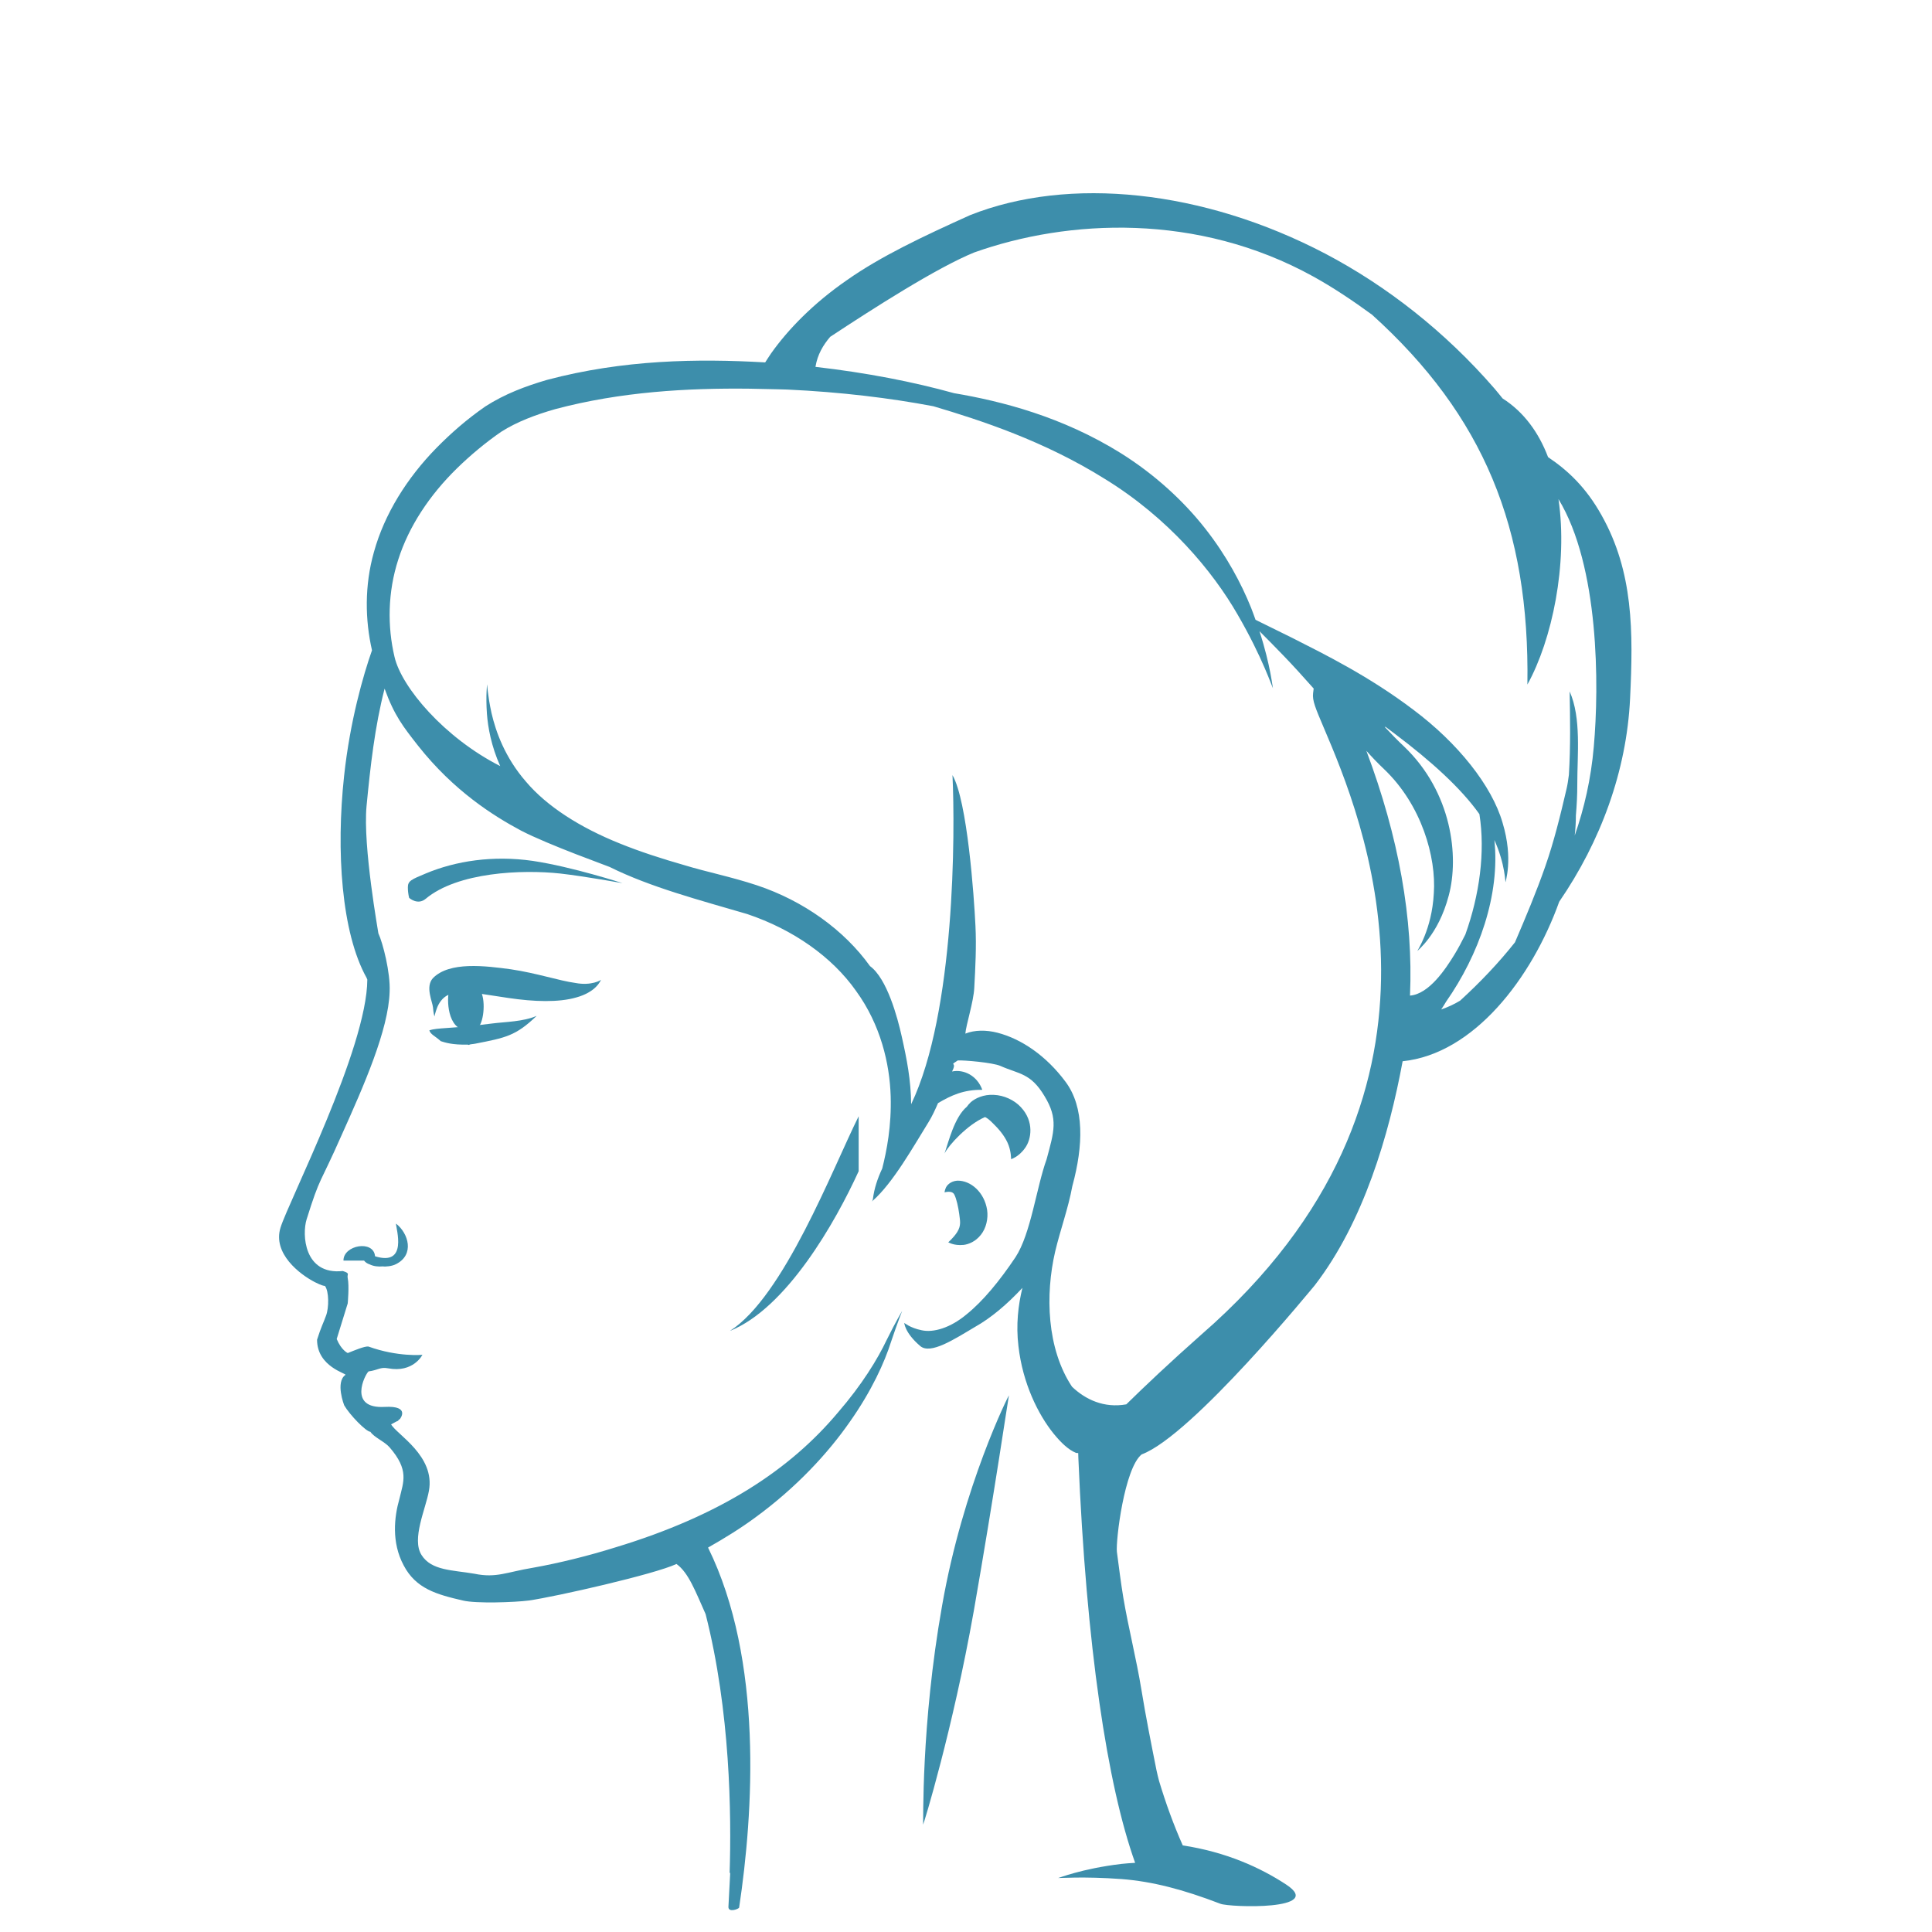 <?xml version="1.0" encoding="UTF-8"?>
<svg width="90px" height="90px" viewBox="0 0 90 90" version="1.1" xmlns="http://www.w3.org/2000/svg" xmlns:xlink="http://www.w3.org/1999/xlink">
    <!-- Generator: Sketch 52.6 (67491) - http://www.bohemiancoding.com/sketch -->
    <title>icon-step-3</title>
    <desc>Created with Sketch.</desc>
    <g id="Alizay" stroke="none" stroke-width="1" fill="none" fill-rule="evenodd">
        <g id="AlizaySpa-Website-Skin-Care" transform="translate(-966, -1304)">
            <g id="Section-Steps" transform="translate(6, 966)">
                <g id="Steps-Content" transform="translate(297, 84)">
                    <g id="Group-6" transform="translate(597, 184)">
                        <g id="Group-2" transform="translate(48, 51)">
                            <g id="icon-step-3" transform="translate(18, 19)">
                                <g id="alizay-achieve" transform="translate(13, 9)" fill="#3D8EAB">
                                    <path d="M1.673,50.73 C1.98,50.886 2.097,50.904 2.136,50.904 C2.332,51.151 2.324,51.929 2.191,52.279 C2.066,52.631 1.958,52.811 1.77,53.409 C1.77,54.681 3.18,54.988 3.091,55.048 C2.612,55.387 3.034,56.466 3.034,56.466 C3.299,56.921 4.052,57.692 4.255,57.699 C4.418,57.953 4.921,58.156 5.151,58.425 C6.064,59.484 5.799,60.01 5.604,60.83 C5.366,61.664 5.228,62.846 5.805,63.922 C6.372,65.005 7.335,65.275 8.56,65.558 C9.174,65.708 10.986,65.643 11.637,65.558 C12.907,65.375 17.501,64.333 18.513,63.856 C19.078,64.262 19.4,65.144 19.87,66.191 C21.024,70.717 21.075,75.543 20.989,78.246 L21.016,78.246 C20.985,78.801 20.953,79.404 20.933,79.825 C20.92,80.117 21.422,79.926 21.432,79.861 C22.092,75.462 22.565,68.335 19.984,63.092 C20.761,62.652 21.508,62.19 22.184,61.691 C24.1,60.291 25.568,58.7 26.586,57.237 C27.613,55.783 28.214,54.44 28.509,53.504 C28.823,52.57 29.029,52.07 29.026,52.068 C29.031,52.068 28.742,52.533 28.308,53.414 C27.887,54.303 27.162,55.497 26.034,56.801 C23.826,59.431 20.632,61.581 15.661,63.085 C14.426,63.472 13.043,63.816 11.84,64.029 C10.6,64.232 10.127,64.523 9.102,64.311 C8.084,64.134 7.099,64.173 6.637,63.438 C6.163,62.698 6.83,61.297 6.981,60.448 C7.282,58.816 5.475,57.823 5.22,57.352 C5.458,57.22 5.528,57.188 5.542,57.187 C5.554,57.176 5.559,57.141 5.627,57.107 C5.627,57.107 6.146,56.473 4.918,56.539 C3.198,56.635 3.993,55.042 4.168,54.886 C4.638,54.82 4.708,54.671 5.082,54.742 C6.258,54.962 6.678,54.113 6.678,54.113 C6.678,54.113 5.537,54.223 4.164,53.727 C3.987,53.702 3.51,53.908 3.2,54.03 C3.198,54.03 2.904,53.905 2.685,53.376 L3.198,51.718 C3.198,51.718 3.275,50.901 3.198,50.542 C3.156,50.338 3.331,50.326 2.97,50.209 C1.146,50.404 1.067,48.484 1.284,47.8 C1.928,45.742 1.879,46.227 2.904,43.9 C3.953,41.567 5.097,38.977 5.151,37.194 C5.191,36.31 4.834,34.923 4.626,34.478 C4.634,34.478 3.898,30.422 4.075,28.551 C4.252,26.715 4.458,24.855 4.916,23.08 C5.369,24.332 5.778,24.848 6.476,25.739 C8.139,27.844 9.986,29.006 11.265,29.689 C12.562,30.364 15.404,31.376 15.399,31.386 C17.296,32.33 19.625,32.94 21.808,33.58 C23.949,34.3 25.761,35.574 26.878,37.161 C28.023,38.737 28.444,40.547 28.491,42.059 C28.533,43.453 28.308,44.6 28.098,45.432 C27.878,45.901 27.721,46.374 27.663,46.86 C27.637,46.934 27.62,46.982 27.623,46.982 C27.622,46.982 27.638,46.951 27.655,46.926 C27.653,46.929 27.652,46.933 27.652,46.938 C28.601,46.107 29.564,44.385 30.251,43.279 C30.417,43.013 30.559,42.707 30.697,42.387 C31.311,42.027 31.89,41.756 32.759,41.768 C32.524,41.115 31.908,40.799 31.35,40.914 C31.616,40.4 31.163,40.699 31.616,40.4 C31.913,40.381 33.257,40.501 33.603,40.655 C34.464,41.038 35.011,40.978 35.656,42.059 C36.307,43.123 36.101,43.715 35.754,45.006 C35.284,46.3 35.022,48.474 34.306,49.565 C33.563,50.674 32.792,51.61 32.027,52.227 C31.271,52.861 30.48,53.09 29.934,52.968 C29.385,52.86 29.125,52.613 29.121,52.631 C29.133,52.614 29.121,53.064 29.868,53.704 C30.348,54.113 31.457,53.384 32.413,52.817 C33.162,52.398 33.91,51.765 34.628,50.994 C34.43,51.802 34.324,52.723 34.443,53.707 C34.64,55.448 35.366,56.896 36.076,57.777 C36.435,58.22 36.782,58.54 37.111,58.675 C37.153,58.692 37.188,58.685 37.227,58.689 L37.234,58.912 C37.604,67.715 38.586,74.164 39.879,77.778 C39.658,77.791 39.437,77.806 39.239,77.828 C37.369,78.052 36.296,78.498 36.294,78.485 C36.291,78.498 37.448,78.402 39.252,78.534 C40.684,78.647 42.102,79.014 43.854,79.686 C44.29,79.854 48.762,80.002 46.913,78.788 C45.715,78.002 44.123,77.275 42.097,76.966 C41.668,76 41.304,74.995 40.995,73.968 C40.955,73.802 40.908,73.642 40.874,73.466 C40.626,72.221 40.378,70.984 40.173,69.724 C39.935,68.264 39.572,66.865 39.327,65.414 C39.212,64.717 39.123,64 39.029,63.29 C38.973,62.76 39.374,59.411 40.181,58.753 C42.54,57.877 48.218,50.901 48.247,50.874 C50.523,47.92 51.706,43.861 52.34,40.437 C55.656,40.097 58.357,36.569 59.634,33.006 C61.561,30.2 62.776,26.92 62.936,23.532 C63.085,20.421 63.093,17.644 61.603,14.995 C60.877,13.696 60.03,12.909 59.115,12.295 C58.681,11.152 57.991,10.194 56.996,9.56 C56.872,9.411 56.753,9.254 56.627,9.11 C54.317,6.443 51.595,4.32 48.742,2.819 C43.039,-0.168 36.796,-0.804 32.195,1.02 C29.999,2.011 28.033,2.938 26.454,4.049 C24.872,5.142 23.706,6.355 22.924,7.456 C22.821,7.605 22.739,7.74 22.645,7.882 C19.493,7.701 16.038,7.753 12.481,8.697 C11.485,8.988 10.511,9.352 9.605,9.936 C8.738,10.539 8.023,11.165 7.327,11.871 C5.963,13.264 4.911,14.939 4.419,16.717 C3.975,18.288 4.007,19.878 4.329,21.294 C3.923,22.444 3.304,24.593 3.029,27.15 C2.651,30.636 2.904,34.447 4.075,36.547 C4.091,36.587 4.099,36.602 4.111,36.633 C4.096,39.833 0.445,46.963 0.067,48.189 C-0.305,49.392 0.958,50.363 1.673,50.73 Z M52.683,37.379 C52.84,33.805 52.161,29.999 50.651,25.976 C50.899,26.255 51.166,26.536 51.465,26.82 C53.231,28.495 53.909,30.936 53.793,32.61 C53.703,34.331 52.991,35.31 53.028,35.308 C52.983,35.302 53.995,34.595 54.488,32.719 C54.973,30.914 54.651,27.916 52.399,25.767 C52.099,25.487 51.802,25.178 51.505,24.862 C51.522,24.863 51.535,24.865 51.552,24.865 C51.699,24.977 51.842,25.081 51.991,25.195 C53.656,26.448 55.06,27.715 55.917,28.926 C56.196,30.694 55.921,32.695 55.261,34.535 C55.094,34.869 54.924,35.19 54.75,35.474 C54.347,36.13 53.574,37.309 52.683,37.379 Z M25.674,6.69 C27.707,5.35 30.635,3.474 32.383,2.76 C36.769,1.201 42.79,0.906 48.171,3.877 C49.111,4.396 50.022,5.008 50.916,5.661 C56.119,10.364 58.263,15.606 58.152,22.888 C59.303,20.812 60.043,17.272 59.6,14.251 C61.496,17.363 61.501,22.935 61.244,25.797 C61.114,27.286 60.801,28.647 60.357,29.921 C60.392,29.601 60.411,29.287 60.411,28.985 C60.451,28.508 60.478,28.028 60.476,27.548 C60.473,26.176 60.674,24.456 60.12,23.209 C60.142,24.432 60.167,25.777 60.085,27.094 C60.055,27.326 60.023,27.556 59.969,27.778 C59.691,28.972 59.392,30.198 58.986,31.357 C58.582,32.521 58.058,33.767 57.573,34.897 C56.817,35.85 55.963,36.751 55.018,37.614 C54.728,37.79 54.431,37.924 54.136,38.025 C54.219,37.902 54.295,37.781 54.364,37.663 C55.891,35.483 56.887,32.687 56.614,30.132 C57.127,31.272 57.115,32.118 57.137,32.105 C57.102,32.123 57.518,31.051 56.995,29.325 C56.496,27.6 54.914,25.616 52.842,24.065 C50.767,22.493 48.688,21.472 47.205,20.719 L45.488,19.873 C45.421,19.689 45.357,19.506 45.28,19.312 C44.827,18.187 44.139,16.886 43.133,15.609 C42.129,14.332 40.792,13.099 39.207,12.107 C36.487,10.413 33.667,9.69 31.445,9.316 C29.539,8.787 27.365,8.362 24.987,8.09 C25.083,7.51 25.346,7.075 25.674,6.69 Z M5.554,17.062 C6.044,15.526 7.005,14.073 8.278,12.826 C8.902,12.214 9.639,11.6 10.355,11.109 C11.077,10.651 11.949,10.321 12.854,10.062 C15.907,9.247 19.026,9.073 21.922,9.107 C23.677,9.147 23.149,9.129 23.677,9.147 C26.16,9.262 28.45,9.54 30.479,9.924 C32.697,10.582 35.64,11.542 38.463,13.307 C41.43,15.127 43.49,17.607 44.651,19.626 C45.824,21.644 46.282,23.079 46.304,23.065 C46.28,23.072 46.203,22.038 45.671,20.403 C45.99,20.721 46.378,21.113 46.824,21.577 C47.242,22.011 47.71,22.526 48.196,23.075 L48.169,23.29 C48.126,23.632 48.278,23.984 48.678,24.926 C50.423,29.029 55.731,41.511 43.557,52.641 C43.468,52.719 43.257,52.909 42.962,53.171 C41.473,54.49 40.329,55.575 39.467,56.42 C38.432,56.605 37.566,56.199 36.938,55.598 C35.76,53.824 35.69,51.31 36.151,49.314 C36.388,48.306 36.765,47.289 36.953,46.254 C36.957,46.241 36.96,46.231 36.963,46.219 C37.46,44.378 37.527,42.584 36.635,41.391 C35.734,40.178 34.578,39.395 33.465,39.108 C32.94,38.974 32.405,38.976 31.97,39.15 C32.002,38.741 32.353,37.665 32.385,37.022 C32.437,36.058 32.489,35.095 32.44,34.124 C32.375,32.754 32.061,28.304 31.37,27.108 C31.497,29.742 31.497,38.169 29.444,42.44 C29.435,41.313 29.244,40.342 29.007,39.285 C28.809,38.39 28.321,36.584 27.528,36.005 C26.326,34.326 24.429,32.962 22.258,32.24 C21.033,31.836 19.952,31.629 18.875,31.301 C17.813,30.997 16.803,30.67 15.874,30.293 C14.015,29.547 12.478,28.564 11.505,27.416 C10.513,26.279 10.092,25.063 9.897,24.22 C9.711,23.368 9.698,22.872 9.686,22.874 C9.698,22.874 9.621,23.361 9.683,24.253 C9.731,24.88 9.881,25.748 10.302,26.687 C7.706,25.369 5.703,23.018 5.377,21.595 C5.045,20.183 5.057,18.594 5.554,17.062 Z" id="Shape" fill-rule="nonzero"></path>
                                    <path d="M23.851,6.955 L24.215,7.045 C24.067,7.029 23.929,7.009 23.785,6.999 C23.805,6.985 23.831,6.965 23.851,6.955 Z" id="Path"></path>
                                    <path d="M41.002,76.945 C41.056,76.967 41.112,76.983 41.162,77.001 C41.046,77.031 40.976,77.051 40.976,77.051 C40.932,77.051 40.886,77.055 40.838,77.055 C40.892,77.015 40.95,76.979 41.002,76.945 Z" id="Path"></path>
                                    <path d="M36.063,48.694 C36.015,48.898 35.977,49.104 35.937,49.306 C35.949,49.198 35.959,49.082 35.977,48.98 C35.991,48.894 36.009,48.828 36.021,48.746 C36.039,48.718 36.049,48.712 36.063,48.694 Z" id="Path"></path>
                                    <path d="M6.829,31.692 C6.163,31.972 5.998,32.033 6,32.339 C6.002,32.664 6.066,32.828 6.061,32.828 C6.065,32.831 6.456,33.184 6.829,32.87 C8.317,31.626 11.313,31.499 13.097,31.692 C14.304,31.83 16.002,32.144 16,32.14 C15.997,32.143 13.683,31.383 11.81,31.102 C9.965,30.839 8.235,31.102 6.829,31.692 Z" id="Path"></path>
                                    <path d="M13.8,36.789 C13.051,36.688 12.023,36.336 10.803,36.154 C9.61,35.993 7.935,35.778 7.166,36.567 C6.8,36.97 7.15,37.67 7.171,37.935 C7.191,38.212 7.239,38.351 7.238,38.351 C7.239,38.351 7.266,38.203 7.349,37.975 C7.432,37.749 7.602,37.47 7.886,37.344 C7.821,37.907 7.964,39.322 9.174,38.933 C9.492,38.832 9.633,37.843 9.449,37.302 C9.835,37.357 10.246,37.425 10.69,37.49 C11.866,37.665 13.024,37.707 13.856,37.462 C14.272,37.348 14.591,37.152 14.77,36.964 C14.95,36.781 14.995,36.636 15,36.641 C15.003,36.654 14.551,36.935 13.8,36.789 Z" id="Path"></path>
                                    <path d="M7,38.998 C7.059,39.192 7.262,39.256 7.534,39.502 C7.743,39.568 8.067,39.678 8.781,39.662 C8.801,39.662 8.815,39.67 8.833,39.678 C8.92,39.634 9.02,39.644 9.132,39.62 C10.552,39.342 11.024,39.26 12,38.322 C11.368,38.598 10.545,38.598 9.909,38.68 C7.932,38.936 7.394,38.864 7,38.998 Z" id="Path"></path>
                                    <path d="M31.592,46 C31.268,46.023 31.095,46.23 31.053,46.35 C31,46.475 31.004,46.547 31.001,46.546 C30.976,46.554 31.358,46.425 31.46,46.657 C31.554,46.839 31.641,47.227 31.685,47.556 C31.719,47.864 31.788,48.078 31.59,48.395 C31.407,48.68 31.165,48.871 31.174,48.874 C31.176,48.86 31.413,49.04 31.892,48.992 C32.129,48.963 32.447,48.834 32.692,48.523 C32.937,48.219 33.043,47.769 32.984,47.363 C32.86,46.557 32.234,45.984 31.592,46 Z" id="Path"></path>
                                    <path d="M30,76 C30.022,76.007 31.383,71.568 32.362,66.051 C33.325,60.54 33.987,56.01 34,56 C33.996,55.978 31.863,60.203 30.885,65.804 C29.894,71.379 30.023,76 30,76 Z" id="Path"></path>
                                    <path d="M21,53 C23.64,51.941 25.912,47.945 27,45.559 L27,43 C25.791,45.422 23.515,51.403 21,53 Z" id="Path"></path>
                                    <path d="M4.471,49.522 C4.406,48.746 2.992,49 3,49.722 L3.959,49.722 C4.021,49.804 4.106,49.863 4.217,49.898 C4.399,49.989 4.617,50.014 4.838,49.993 C4.963,50.014 5.267,49.985 5.448,49.888 C6.322,49.45 6.032,48.454 5.448,48 C5.443,48.23 6.021,50.002 4.471,49.522 Z" id="Path"></path>
                                    <path d="M32.887,43.037 C33.067,43.125 33.184,43.26 33.351,43.426 C33.606,43.68 33.864,44.016 33.986,44.355 C34.11,44.695 34.097,45.002 34.103,45 C34.092,44.995 34.445,44.91 34.747,44.484 C35.048,44.079 35.185,43.241 34.552,42.572 C34.248,42.243 33.767,42.021 33.296,42.003 C32.821,41.974 32.429,42.164 32.225,42.342 C32.143,42.418 32.091,42.487 32.039,42.556 C31.458,43.042 31.184,44.207 31,44.733 C31.2,44.334 32.08,43.379 32.887,43.037 Z" id="Path"></path>
                                </g>
                            </g>
                        </g>
                    </g>
                </g>
            </g>
        </g>
    </g>
</svg>